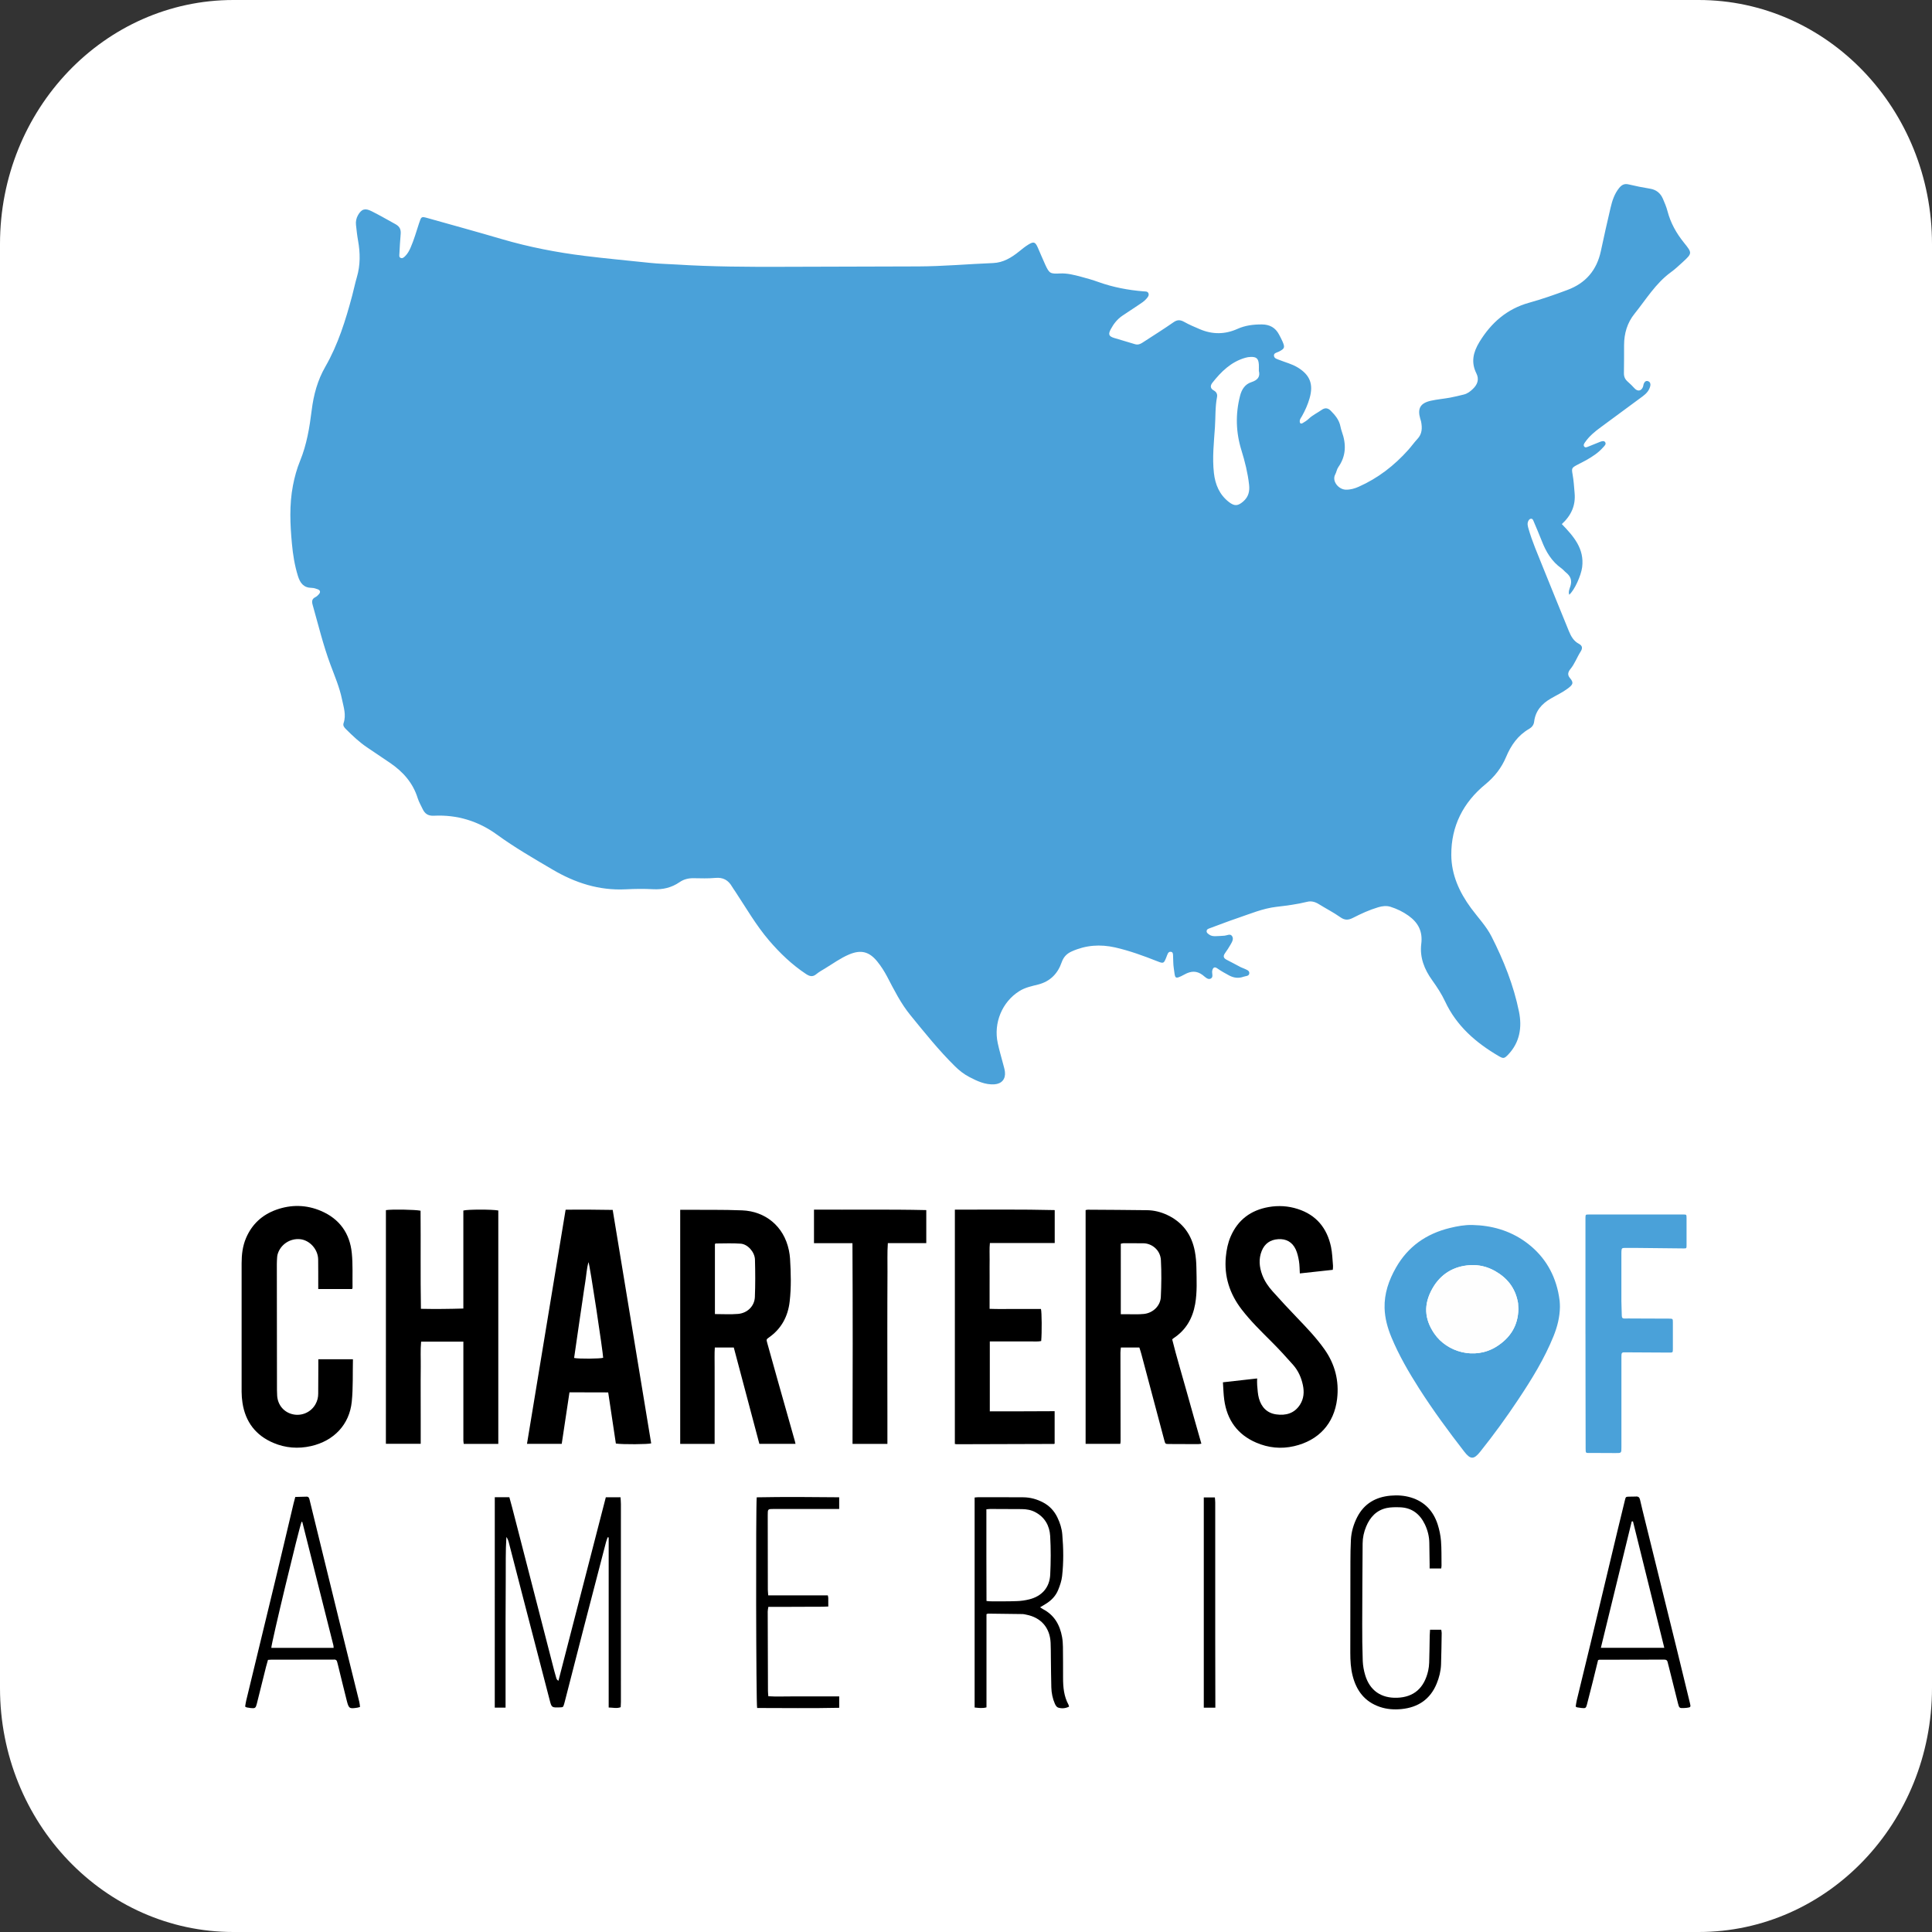 <?xml version="1.0" encoding="UTF-8"?> <svg xmlns="http://www.w3.org/2000/svg" xmlns:xlink="http://www.w3.org/1999/xlink" version="1.1" id="Layer_1" x="0px" y="0px" width="100px" height="100px" viewBox="0 0 100 100" xml:space="preserve"><rect x="0" y="0" width="100" height="100" fill="#333333" stroke="none"/> <path fill="#FFFFFF" d="M100,87.368C100,94.344,94.591,100,87.92,100H12.081C5.409,100,0,94.344,0,87.368V12.631 C0,5.655,5.409,0,12.081,0H87.92C94.591,0,100,5.655,100,12.631V87.368z"></path> <path fill-rule="evenodd" clip-rule="evenodd" fill="#4AA1D9" d="M80.84,27.127c0.619,0.641,1.173,1.277,1.052,2.23 c-0.054,0.428-0.396,1.196-0.671,1.426c-0.051-0.159,0.016-0.303,0.059-0.432c0.098-0.3,0.017-0.524-0.219-0.713 c-0.084-0.067-0.151-0.157-0.238-0.218c-0.504-0.356-0.803-0.856-1.02-1.419c-0.135-0.35-0.288-0.694-0.432-1.041 c-0.021-0.052-0.049-0.106-0.104-0.111c-0.073-0.008-0.125,0.045-0.156,0.105c-0.078,0.144-0.032,0.286,0.01,0.43 c0.185,0.648,0.457,1.264,0.705,1.888c0.455,1.136,0.923,2.268,1.382,3.402c0.109,0.268,0.251,0.513,0.516,0.65 c0.199,0.105,0.188,0.245,0.09,0.4c-0.189,0.294-0.305,0.632-0.528,0.903c-0.128,0.157-0.167,0.303-0.025,0.469 c0.218,0.251,0.139,0.353-0.122,0.547c-0.271,0.203-0.578,0.343-0.867,0.512c-0.471,0.271-0.797,0.641-0.864,1.193 c-0.022,0.183-0.12,0.296-0.265,0.381c-0.574,0.331-0.932,0.844-1.182,1.438c-0.239,0.573-0.602,1.039-1.082,1.432 c-1.146,0.942-1.768,2.162-1.76,3.65c0.004,1.027,0.418,1.935,1.021,2.754c0.357,0.487,0.784,0.924,1.061,1.469 c0.629,1.24,1.146,2.528,1.422,3.893c0.164,0.804,0.045,1.585-0.559,2.22c-0.195,0.201-0.243,0.221-0.479,0.084 c-1.185-0.691-2.191-1.56-2.785-2.831c-0.182-0.392-0.42-0.751-0.67-1.101c-0.406-0.563-0.652-1.183-0.565-1.885 c0.079-0.633-0.149-1.089-0.658-1.454c-0.29-0.208-0.602-0.358-0.935-0.463c-0.206-0.065-0.422-0.039-0.635,0.024 c-0.454,0.135-0.883,0.331-1.301,0.546c-0.244,0.125-0.428,0.136-0.662-0.031c-0.352-0.248-0.736-0.444-1.103-0.671 c-0.192-0.122-0.396-0.181-0.614-0.126c-0.523,0.13-1.057,0.198-1.59,0.26c-0.705,0.083-1.349,0.359-2.008,0.582 c-0.484,0.163-0.959,0.35-1.439,0.525c-0.077,0.027-0.161,0.053-0.165,0.152c-0.004,0.092,0.075,0.134,0.14,0.182 c0.092,0.065,0.199,0.08,0.309,0.078c0.161-0.005,0.322-0.012,0.482-0.026c0.13-0.012,0.285-0.115,0.379,0.013 c0.109,0.148,0.006,0.311-0.072,0.45c-0.086,0.151-0.184,0.299-0.285,0.441c-0.115,0.16-0.078,0.264,0.093,0.348 c0.239,0.12,0.474,0.251,0.712,0.375c0.059,0.032,0.126,0.047,0.186,0.078c0.115,0.058,0.287,0.093,0.263,0.257 c-0.021,0.138-0.185,0.123-0.297,0.163c-0.257,0.092-0.498,0.063-0.739-0.063C63.41,50.377,63.2,50.26,63,50.119 c-0.136-0.094-0.215-0.041-0.254,0.119c-0.035,0.146,0.091,0.359-0.108,0.425c-0.14,0.046-0.271-0.106-0.385-0.192 c-0.31-0.234-0.604-0.219-0.936-0.037c-0.567,0.309-0.48,0.179-0.561-0.311c-0.037-0.225-0.026-0.457-0.039-0.683 c-0.005-0.083-0.012-0.167-0.12-0.176c-0.079-0.008-0.127,0.04-0.156,0.104c-0.029,0.06-0.049,0.124-0.075,0.188 c-0.127,0.316-0.142,0.327-0.468,0.197c-0.713-0.281-1.431-0.544-2.182-0.715c-0.775-0.173-1.52-0.119-2.246,0.208 c-0.26,0.117-0.422,0.288-0.521,0.57c-0.2,0.575-0.588,0.979-1.204,1.14c-0.338,0.085-0.682,0.153-0.985,0.344 c-0.884,0.552-1.346,1.643-1.116,2.697c0.078,0.366,0.188,0.729,0.282,1.092c0.033,0.129,0.076,0.26,0.089,0.393 c0.04,0.373-0.169,0.617-0.547,0.642c-0.478,0.03-0.892-0.169-1.299-0.38c-0.274-0.144-0.519-0.334-0.741-0.555 c-0.835-0.822-1.566-1.736-2.305-2.643c-0.497-0.607-0.845-1.308-1.207-2c-0.145-0.273-0.311-0.535-0.506-0.776 c-0.421-0.52-0.849-0.625-1.46-0.368c-0.451,0.19-0.841,0.479-1.255,0.729c-0.149,0.092-0.306,0.176-0.439,0.287 c-0.193,0.162-0.349,0.12-0.542-0.008c-0.724-0.48-1.341-1.072-1.905-1.729c-0.678-0.792-1.192-1.691-1.762-2.553 c-0.052-0.079-0.109-0.154-0.156-0.235c-0.192-0.334-0.46-0.491-0.863-0.453c-0.374,0.035-0.753,0.02-1.129,0.015 c-0.266-0.004-0.507,0.055-0.725,0.205c-0.416,0.286-0.87,0.393-1.373,0.365c-0.47-0.025-0.942-0.019-1.414,0.005 c-1.378,0.07-2.621-0.333-3.796-1.027c-0.974-0.573-1.951-1.137-2.868-1.803c-0.965-0.703-2.063-1.038-3.259-0.979 c-0.312,0.016-0.475-0.105-0.594-0.357c-0.085-0.183-0.188-0.355-0.25-0.551c-0.246-0.794-0.764-1.375-1.441-1.833 c-0.391-0.264-0.779-0.53-1.17-0.79c-0.406-0.271-0.756-0.605-1.1-0.947c-0.089-0.088-0.171-0.182-0.125-0.317 c0.145-0.422,0.001-0.826-0.082-1.228c-0.127-0.623-0.379-1.206-0.599-1.798c-0.375-1.01-0.627-2.056-0.92-3.09 c-0.051-0.181-0.043-0.311,0.141-0.402c0.07-0.036,0.133-0.093,0.184-0.154c0.091-0.105,0.07-0.203-0.061-0.253 c-0.099-0.038-0.207-0.071-0.312-0.073c-0.417-0.006-0.6-0.245-0.716-0.621c-0.169-0.544-0.257-1.1-0.309-1.661 c-0.094-1.005-0.14-2.011,0.052-3.014c0.084-0.438,0.202-0.868,0.369-1.276c0.346-0.844,0.491-1.731,0.602-2.624 c0.099-0.795,0.3-1.546,0.706-2.252c0.661-1.15,1.052-2.412,1.392-3.688c0.083-0.312,0.147-0.63,0.238-0.938 c0.188-0.634,0.179-1.27,0.062-1.912c-0.048-0.265-0.075-0.533-0.105-0.799c-0.02-0.177,0.015-0.35,0.103-0.506 c0.184-0.321,0.365-0.375,0.697-0.209c0.422,0.209,0.828,0.448,1.241,0.673c0.229,0.126,0.292,0.283,0.271,0.521 c-0.03,0.334-0.047,0.669-0.065,1.005c-0.003,0.076-0.028,0.174,0.057,0.218c0.102,0.052,0.182-0.032,0.245-0.093 c0.125-0.124,0.208-0.277,0.278-0.439c0.179-0.408,0.297-0.836,0.437-1.257c0.119-0.356,0.113-0.361,0.455-0.265 c1.281,0.36,2.564,0.713,3.841,1.088c1.397,0.409,2.818,0.684,4.262,0.864c1.133,0.141,2.271,0.243,3.406,0.364 c0.454,0.048,0.913,0.056,1.369,0.084c1.84,0.116,3.684,0.125,5.528,0.118c2.328-0.006,4.658-0.01,6.986-0.02 c1.291-0.005,2.578-0.123,3.867-0.174c0.52-0.021,0.947-0.279,1.342-0.598c0.156-0.125,0.313-0.256,0.484-0.36 c0.276-0.168,0.356-0.137,0.486,0.157c0.131,0.295,0.252,0.595,0.387,0.888c0.213,0.462,0.264,0.475,0.77,0.452 c0.362-0.018,0.719,0.074,1.068,0.166c0.313,0.081,0.623,0.173,0.926,0.281c0.754,0.269,1.529,0.414,2.322,0.479 c0.092,0.009,0.203-0.011,0.251,0.093c0.05,0.117-0.03,0.205-0.099,0.287c-0.115,0.137-0.266,0.227-0.41,0.325 c-0.277,0.188-0.562,0.37-0.841,0.559c-0.261,0.177-0.45,0.42-0.598,0.697c-0.14,0.262-0.101,0.365,0.172,0.45 c0.358,0.112,0.722,0.21,1.081,0.323c0.195,0.061,0.336-0.044,0.482-0.139c0.508-0.331,1.021-0.651,1.517-0.998 c0.199-0.139,0.353-0.126,0.552-0.015c0.257,0.145,0.531,0.259,0.803,0.375c0.653,0.281,1.305,0.277,1.956-0.016 c0.399-0.18,0.822-0.231,1.259-0.229c0.401,0.003,0.699,0.162,0.887,0.52c0.063,0.119,0.127,0.237,0.181,0.361 c0.136,0.314,0.112,0.375-0.197,0.531c-0.104,0.052-0.268,0.065-0.243,0.222c0.02,0.132,0.166,0.16,0.279,0.205 c0.311,0.125,0.639,0.204,0.932,0.379c0.65,0.389,0.841,0.87,0.631,1.604c-0.093,0.326-0.23,0.631-0.395,0.925 c-0.047,0.082-0.111,0.155-0.116,0.254c-0.005,0.104,0.048,0.162,0.145,0.11c0.116-0.064,0.231-0.142,0.327-0.233 c0.199-0.188,0.446-0.301,0.666-0.456c0.166-0.117,0.32-0.106,0.469,0.045c0.229,0.233,0.435,0.477,0.5,0.811 c0.019,0.092,0.042,0.184,0.074,0.272c0.232,0.644,0.224,1.261-0.188,1.843c-0.074,0.106-0.091,0.254-0.154,0.37 c-0.189,0.344,0.17,0.783,0.551,0.79c0.237,0.004,0.452-0.059,0.661-0.151c1.001-0.444,1.845-1.099,2.571-1.912 c0.162-0.181,0.301-0.381,0.465-0.556c0.254-0.266,0.259-0.575,0.196-0.904c-0.011-0.052-0.032-0.104-0.046-0.155 c-0.15-0.528,0.005-0.803,0.553-0.926c0.326-0.072,0.663-0.1,0.992-0.16c0.237-0.042,0.473-0.104,0.707-0.16 c0.189-0.045,0.336-0.157,0.475-0.292c0.241-0.23,0.332-0.496,0.182-0.8c-0.293-0.584-0.164-1.104,0.158-1.633 c0.609-0.994,1.423-1.707,2.561-2.025c0.674-0.188,1.333-0.418,1.988-0.663c0.953-0.353,1.521-1.024,1.734-2.011 c0.162-0.749,0.324-1.497,0.502-2.242c0.086-0.367,0.201-0.726,0.446-1.027c0.134-0.163,0.272-0.236,0.489-0.184 c0.365,0.087,0.734,0.161,1.106,0.221c0.324,0.052,0.54,0.23,0.667,0.519c0.092,0.209,0.181,0.423,0.239,0.643 c0.159,0.611,0.457,1.142,0.851,1.631c0.437,0.542,0.432,0.551-0.068,1.013c-0.197,0.181-0.396,0.366-0.614,0.524 c-0.786,0.575-1.279,1.404-1.876,2.145c-0.377,0.468-0.537,1.018-0.54,1.615c-0.003,0.484,0.003,0.969-0.008,1.453 c-0.005,0.194,0.063,0.333,0.207,0.455c0.122,0.104,0.234,0.221,0.344,0.339c0.155,0.165,0.335,0.144,0.427-0.059 c0.027-0.06,0.027-0.132,0.054-0.193c0.04-0.094,0.113-0.16,0.222-0.119c0.104,0.039,0.131,0.135,0.113,0.234 c-0.051,0.238-0.203,0.404-0.391,0.544c-0.727,0.535-1.449,1.073-2.175,1.604c-0.307,0.224-0.595,0.461-0.813,0.777 c-0.046,0.066-0.101,0.144-0.046,0.219c0.06,0.08,0.146,0.033,0.221,0.003c0.198-0.081,0.396-0.164,0.598-0.242 c0.087-0.034,0.207-0.07,0.264,0.011c0.076,0.11-0.034,0.197-0.104,0.275c-0.241,0.277-0.547,0.475-0.863,0.655 c-0.152,0.087-0.311,0.161-0.465,0.243c-0.295,0.157-0.309,0.179-0.25,0.503c0.058,0.318,0.076,0.641,0.104,0.961 C81.56,26.156,81.334,26.671,80.84,27.127z M65.158,19.195c0-0.133,0.005-0.229,0-0.321c-0.018-0.313-0.122-0.411-0.427-0.399 c-0.093,0.002-0.188,0.018-0.276,0.044c-0.734,0.21-1.246,0.715-1.7,1.29c-0.118,0.149-0.12,0.298,0.071,0.402 c0.133,0.072,0.195,0.188,0.168,0.335c-0.101,0.518-0.074,1.045-0.109,1.567c-0.053,0.789-0.143,1.579-0.053,2.371 c0.068,0.599,0.287,1.118,0.773,1.498c0.292,0.229,0.472,0.211,0.746-0.027s0.341-0.532,0.301-0.873 c-0.068-0.603-0.214-1.19-0.393-1.768c-0.291-0.935-0.318-1.87-0.075-2.822c0.087-0.343,0.263-0.607,0.585-0.711 C65.105,19.673,65.236,19.494,65.158,19.195z"></path> <path fill-rule="evenodd" clip-rule="evenodd" d="M62.183,74.725c-0.075,0.012-0.122,0.023-0.171,0.023 c-0.499,0-0.998-0.003-1.498-0.006c-0.197,0-0.199-0.002-0.25-0.194c-0.396-1.489-0.791-2.978-1.188-4.466 c-0.029-0.111-0.067-0.222-0.104-0.336c-0.321,0-0.627,0-0.955,0c-0.01,0.095-0.023,0.18-0.023,0.265 c0.002,1.526,0.005,3.054,0.007,4.581c0,0.043-0.009,0.085-0.015,0.142c-0.598,0-1.188,0-1.795,0c0-4.034,0-8.062,0-12.1 c0.037-0.007,0.08-0.021,0.121-0.02c1.02,0.007,2.041,0.011,3.061,0.025c0.363,0.005,0.713,0.093,1.042,0.247 c0.804,0.379,1.269,1.023,1.431,1.887c0.053,0.279,0.076,0.567,0.08,0.854c0.01,0.623,0.044,1.248-0.064,1.867 c-0.131,0.742-0.477,1.35-1.118,1.77c-0.019,0.012-0.034,0.027-0.072,0.059c0.224,0.906,0.499,1.801,0.749,2.705 C61.668,72.922,61.925,73.814,62.183,74.725z M58.012,68.024c0.128,0,0.222,0.001,0.316,0c0.293-0.003,0.588,0.017,0.879-0.014 c0.469-0.048,0.854-0.417,0.877-0.876c0.031-0.638,0.038-1.277,0.004-1.912c-0.027-0.518-0.467-0.87-0.916-0.87 c-0.337,0-0.674-0.004-1.012-0.004c-0.047,0-0.095,0.017-0.148,0.028C58.012,65.59,58.012,66.791,58.012,68.024z"></path> <path fill-rule="evenodd" clip-rule="evenodd" d="M41.175,74.733c-0.63,0-1.242,0-1.871,0c-0.443-1.669-0.882-3.326-1.323-4.985 c-0.33,0-0.642,0-0.982,0c-0.023,0.336-0.007,0.666-0.01,0.992c-0.002,0.33,0,0.66,0.001,0.991c0,0.338,0,0.675,0,1.014 c0,0.331-0.001,0.661-0.001,0.991c0,0.328,0,0.656,0,1c-0.604,0-1.187,0-1.782,0c0-4.034,0-8.063,0-12.117c0.076,0,0.147,0,0.217,0 c0.999,0.008,1.998-0.012,2.995,0.029c1.173,0.048,2.15,0.801,2.413,2.063c0.029,0.144,0.052,0.29,0.061,0.437 c0.045,0.74,0.066,1.483-0.02,2.221c-0.088,0.761-0.421,1.398-1.063,1.851c-0.146,0.103-0.149,0.106-0.098,0.29 c0.174,0.631,0.351,1.258,0.527,1.887c0.301,1.066,0.603,2.131,0.904,3.197C41.154,74.635,41.162,74.677,41.175,74.733z M37.004,68.016c0.42,0,0.811,0.025,1.196-0.008c0.485-0.041,0.852-0.403,0.872-0.873c0.026-0.645,0.023-1.291,0.005-1.936 c-0.011-0.393-0.374-0.801-0.739-0.827c-0.43-0.032-0.864-0.009-1.296-0.009c-0.011,0-0.022,0.018-0.038,0.03 C37.004,65.589,37.004,66.791,37.004,68.016z"></path> <path fill-rule="evenodd" clip-rule="evenodd" d="M19.975,62.636c0.298-0.05,1.52-0.028,1.793,0.03 c0.015,1.682-0.01,3.366,0.019,5.078c0.74,0.016,1.455,0.007,2.196-0.014c0-1.709,0-3.396,0-5.073 c0.218-0.063,1.502-0.062,1.809-0.003c0,4.02,0,8.04,0,12.082c-0.587,0-1.176,0-1.789,0c-0.006-0.055-0.019-0.117-0.019-0.179 c0-1.608,0-3.217,0-4.825c0-0.093,0-0.186,0-0.29c-0.742,0-1.453,0-2.187,0c-0.042,0.44-0.013,0.878-0.019,1.314 c-0.006,0.44-0.004,0.881-0.004,1.321s0.002,0.881,0.002,1.322c0,0.438,0,0.877,0,1.333c-0.606,0-1.196,0-1.802,0 C19.975,70.703,19.975,66.676,19.975,62.636z"></path> <path fill-rule="evenodd" clip-rule="evenodd" d="M29.075,74.733c-0.61,0-1.201,0-1.798,0c0.667-4.048,1.333-8.076,1.999-12.118 c0.831-0.012,1.641-0.002,2.437,0.01c0.668,4.049,1.329,8.064,1.992,12.083c-0.134,0.051-1.487,0.063-1.828,0.009 c-0.13-0.867-0.262-1.742-0.397-2.646c-0.665-0.006-1.321,0-2.004-0.004C29.34,72.968,29.208,73.85,29.075,74.733z M30.46,65.328 c-0.098,0.353-0.111,0.688-0.165,1.014c-0.054,0.324-0.098,0.651-0.146,0.977c-0.049,0.336-0.099,0.668-0.148,1 c-0.048,0.327-0.095,0.653-0.142,0.98c-0.048,0.331-0.096,0.66-0.143,0.989c0.252,0.054,1.357,0.042,1.503-0.009 C31.218,70.025,30.533,65.471,30.46,65.328z"></path> <path fill-rule="evenodd" clip-rule="evenodd" d="M16.476,70.354c0.612,0,1.189,0,1.792,0c-0.017,0.743,0.012,1.473-0.06,2.192 c-0.118,1.188-0.925,2.034-2.108,2.303c-0.666,0.15-1.321,0.1-1.943-0.163c-0.917-0.386-1.455-1.087-1.606-2.075 c-0.028-0.188-0.045-0.379-0.045-0.569c-0.002-2.218-0.001-4.436,0-6.653c0-0.451,0.051-0.894,0.231-1.313 c0.306-0.714,0.836-1.2,1.562-1.46c0.776-0.277,1.561-0.262,2.319,0.063c0.954,0.409,1.489,1.156,1.591,2.179 c0.059,0.589,0.029,1.188,0.038,1.783c0.001,0.02-0.01,0.041-0.02,0.078c-0.573,0-1.148,0-1.755,0c0-0.076,0-0.152,0-0.23 c-0.001-0.434,0.002-0.867-0.004-1.301c-0.008-0.52-0.431-0.991-0.925-1.047c-0.531-0.057-1.034,0.279-1.176,0.79 c-0.013,0.049-0.02,0.101-0.023,0.151c-0.008,0.117-0.015,0.235-0.015,0.352c0.001,2.173,0.004,4.346,0.007,6.52 c0,0.096,0.004,0.192,0.01,0.287c0.031,0.486,0.354,0.865,0.82,0.965c0.462,0.1,0.936-0.115,1.163-0.523 c0.095-0.17,0.142-0.35,0.141-0.547c-0.001-0.486,0.004-0.969,0.007-1.455C16.476,70.578,16.476,70.477,16.476,70.354z"></path> <path fill-rule="evenodd" clip-rule="evenodd" d="M68.985,65.726c-0.572,0.062-1.132,0.123-1.706,0.186 c-0.014-0.221-0.01-0.433-0.045-0.638c-0.035-0.209-0.082-0.422-0.17-0.61c-0.177-0.375-0.492-0.554-0.91-0.524 c-0.402,0.027-0.693,0.227-0.846,0.603c-0.168,0.416-0.129,0.835,0.025,1.246c0.123,0.329,0.32,0.612,0.552,0.868 c0.407,0.455,0.821,0.901,1.244,1.341c0.503,0.524,1.006,1.049,1.427,1.645c0.546,0.774,0.762,1.633,0.652,2.565 c-0.152,1.274-0.951,2.15-2.224,2.445c-0.675,0.157-1.335,0.088-1.962-0.182c-0.971-0.416-1.514-1.176-1.656-2.218 c-0.039-0.289-0.046-0.583-0.068-0.905c0.598-0.067,1.169-0.132,1.771-0.199c0,0.126-0.009,0.24,0.002,0.353 c0.022,0.227,0.03,0.458,0.09,0.675c0.125,0.453,0.417,0.766,0.896,0.832c0.496,0.07,0.939-0.049,1.229-0.5 c0.201-0.314,0.227-0.662,0.15-1.02c-0.082-0.389-0.242-0.744-0.503-1.041c-0.363-0.41-0.735-0.818-1.125-1.206 c-0.536-0.535-1.077-1.063-1.54-1.664c-0.621-0.808-0.916-1.715-0.818-2.735c0.035-0.359,0.105-0.711,0.25-1.045 c0.377-0.865,1.043-1.358,1.963-1.521c0.507-0.089,1.01-0.059,1.5,0.098c0.966,0.307,1.521,0.988,1.729,1.959 c0.068,0.32,0.074,0.654,0.104,0.982C69.002,65.578,68.99,65.643,68.985,65.726z"></path> <path fill-rule="evenodd" clip-rule="evenodd" d="M49.424,62.611c1.738,0.003,3.446-0.02,5.168,0.023c0,0.573,0,1.127,0,1.705 c-1.113,0-2.219,0-3.355,0c-0.031,0.297-0.01,0.572-0.014,0.848c-0.005,0.287-0.001,0.573-0.001,0.859 c0,0.279-0.001,0.559-0.001,0.837c0,0.277,0,0.556,0,0.862c0.464,0.018,0.902,0.005,1.34,0.006c0.44,0,0.881,0,1.318,0 c0.045,0.163,0.053,1.213,0.013,1.66c-0.212,0.045-0.431,0.014-0.646,0.02c-0.229,0.006-0.456,0-0.684,0.002 c-0.221,0-0.441,0-0.661,0c-0.218,0.002-0.437,0-0.669,0c0,1.213,0,2.4,0,3.619c1.121,0.002,2.227-0.005,3.356-0.009 c0,0.56,0,1.113,0,1.677c0.005-0.006,0,0-0.006,0.004c-0.005,0.006-0.011,0.014-0.017,0.014c-1.682,0.006-3.363,0.01-5.044,0.015 c-0.028,0-0.056-0.008-0.098-0.013C49.424,70.703,49.424,66.676,49.424,62.611z"></path> <path fill-rule="evenodd" clip-rule="evenodd" d="M44.123,64.347c-0.68,0-1.33,0-1.991,0c0-0.587,0-1.148,0-1.737 c1.943,0.011,3.875-0.02,5.812,0.024c0,0.583,0,1.139,0,1.71c-0.663,0-1.314,0-1.989,0c-0.037,0.506-0.013,0.994-0.019,1.482 c-0.005,0.499-0.006,0.998-0.006,1.498c-0.002,0.491-0.001,0.982-0.002,1.475c0,0.492,0,0.983,0.001,1.475 c0,0.494,0.001,0.986,0.001,1.478c0.001,0.497,0.001,0.998,0.002,1.497c0,0.49,0,0.98,0,1.488c-0.598,0-1.188,0-1.805,0 C44.137,71.278,44.141,67.824,44.123,64.347z"></path> <path fill-rule="evenodd" clip-rule="evenodd" d="M25.61,77.496c0.259,0,0.499,0,0.754,0c0.048,0.176,0.096,0.343,0.14,0.513 c0.729,2.826,1.458,5.653,2.186,8.48c0.033,0.127,0.069,0.255,0.108,0.381c0.014,0.046,0.042,0.086,0.107,0.128 c0.816-3.163,1.633-6.327,2.452-9.498c0.253,0,0.493,0,0.762,0c0.007,0.123,0.019,0.237,0.019,0.35c0,1.63,0,3.26-0.001,4.891 c0,1.784,0.001,3.569,0.001,5.354c0,0.087-0.008,0.175-0.011,0.269c-0.205,0.079-0.398,0.019-0.622,0.017c0-2.943,0-5.873,0-8.802 c-0.017-0.002-0.035-0.005-0.053-0.009c-0.029,0.087-0.064,0.171-0.087,0.259c-0.385,1.476-0.771,2.953-1.152,4.43 c-0.327,1.264-0.649,2.529-0.974,3.793c-0.013,0.051-0.025,0.1-0.04,0.148c-0.049,0.166-0.055,0.169-0.23,0.174 c-0.414,0.013-0.417,0.014-0.521-0.389c-0.47-1.803-0.938-3.607-1.405-5.41c-0.237-0.915-0.473-1.833-0.71-2.748 c-0.025-0.096-0.063-0.187-0.122-0.275c-0.048,0.732-0.028,1.462-0.034,2.19c-0.005,0.742-0.007,1.482-0.009,2.225 c-0.001,0.735,0,1.47,0,2.202c0,0.734,0,1.466,0,2.218c-0.198,0-0.37,0-0.559,0C25.61,84.754,25.61,81.139,25.61,77.496z"></path> <path fill-rule="evenodd" clip-rule="evenodd" d="M53.834,83.195c0.07,0.044,0.104,0.07,0.143,0.09 c0.592,0.305,0.882,0.817,0.996,1.448c0.03,0.165,0.041,0.336,0.044,0.504c0.007,0.536,0.007,1.072,0.007,1.608 c0,0.481,0.043,0.954,0.279,1.387c0.014,0.025,0.017,0.055,0.031,0.104c-0.188,0.093-0.383,0.108-0.571,0.046 c-0.069-0.021-0.128-0.117-0.161-0.191c-0.12-0.272-0.178-0.562-0.186-0.855c-0.014-0.5-0.016-0.999-0.023-1.499 c-0.003-0.271-0.001-0.543-0.014-0.814c-0.038-0.777-0.498-1.302-1.261-1.448c-0.058-0.011-0.116-0.029-0.174-0.031 c-0.602-0.009-1.203-0.017-1.805-0.023c-0.021,0-0.04,0.015-0.079,0.029c0,1.602,0,3.208,0,4.823 c-0.212,0.058-0.404,0.029-0.614,0.007c0-3.625,0-7.24,0-10.869c0.066-0.006,0.116-0.014,0.165-0.014 c0.785,0,1.571-0.004,2.356,0.003c0.366,0.003,0.71,0.099,1.034,0.272c0.328,0.175,0.567,0.435,0.729,0.769 c0.135,0.28,0.229,0.573,0.254,0.884c0.061,0.718,0.072,1.438-0.01,2.154c-0.027,0.244-0.11,0.486-0.204,0.716 c-0.124,0.305-0.347,0.541-0.631,0.715C54.048,83.065,53.955,83.121,53.834,83.195z M51.055,78.121 c0.004,1.594-0.006,3.167,0.006,4.746c0.088,0.008,0.145,0.017,0.202,0.017c0.454,0,0.91,0.007,1.364-0.011 c0.218-0.006,0.439-0.038,0.65-0.091c0.648-0.162,1.049-0.61,1.082-1.277c0.033-0.666,0.036-1.335-0.002-2 c-0.031-0.527-0.272-0.97-0.766-1.233c-0.219-0.119-0.456-0.158-0.699-0.161c-0.543-0.006-1.086-0.006-1.629-0.007 C51.206,78.104,51.148,78.112,51.055,78.121z"></path> <path fill-rule="evenodd" clip-rule="evenodd" d="M82.716,85.928c-0.093,0.378-0.185,0.755-0.278,1.13 c-0.098,0.393-0.197,0.782-0.299,1.172c-0.048,0.183-0.077,0.196-0.266,0.177c-0.08-0.009-0.16-0.02-0.239-0.034 c-0.021-0.002-0.038-0.019-0.077-0.041c0.018-0.107,0.031-0.222,0.058-0.332c0.237-0.984,0.479-1.968,0.716-2.951 c0.465-1.938,0.927-3.881,1.391-5.82c0.127-0.527,0.254-1.056,0.384-1.581c0.042-0.174,0.047-0.176,0.215-0.182 c0.118-0.006,0.235,0.004,0.353-0.006c0.126-0.01,0.187,0.043,0.214,0.166c0.083,0.363,0.173,0.728,0.263,1.09 c0.554,2.242,1.109,4.485,1.661,6.729c0.224,0.904,0.442,1.81,0.661,2.715c0.048,0.198,0.038,0.21-0.162,0.236 c-0.051,0.006-0.103,0.01-0.154,0.012c-0.225,0.009-0.244-0.003-0.301-0.228c-0.163-0.646-0.324-1.295-0.486-1.941 c-0.016-0.064-0.036-0.127-0.048-0.192c-0.021-0.104-0.075-0.147-0.183-0.146c-1.115,0.003-2.232,0.004-3.348,0.006 C82.775,85.904,82.762,85.913,82.716,85.928z M84.522,78.745c-0.022,0.001-0.044,0.003-0.065,0.006 c-0.529,2.175-1.064,4.349-1.597,6.541c1.111,0,2.187,0,3.284,0C85.6,83.096,85.061,80.921,84.522,78.745z"></path> <path fill-rule="evenodd" clip-rule="evenodd" d="M18.634,88.353c-0.058,0.016-0.091,0.028-0.126,0.034 c-0.419,0.068-0.454,0.051-0.558-0.355c-0.159-0.626-0.31-1.254-0.464-1.881c-0.008-0.034-0.021-0.069-0.028-0.105 c-0.018-0.102-0.071-0.157-0.181-0.146c-0.015,0.002-0.03,0.001-0.044,0.001c-1.064,0.001-2.128,0.002-3.193,0.003 c-0.05,0-0.101,0.007-0.17,0.011c-0.034,0.12-0.069,0.237-0.099,0.355c-0.16,0.641-0.318,1.282-0.479,1.921 c-0.055,0.218-0.09,0.24-0.303,0.219c-0.073-0.008-0.146-0.021-0.218-0.034c-0.02-0.004-0.038-0.019-0.083-0.043 c0.017-0.098,0.029-0.205,0.055-0.309c0.5-2.067,1.002-4.132,1.5-6.2c0.321-1.331,0.634-2.667,0.951-4 c0.025-0.107,0.056-0.212,0.09-0.342c0.2-0.004,0.396-0.012,0.592-0.015c0.101,0,0.127,0.075,0.147,0.161 c0.083,0.35,0.17,0.697,0.256,1.047c0.42,1.716,0.84,3.434,1.262,5.148c0.351,1.426,0.707,2.848,1.057,4.271 C18.62,88.175,18.623,88.262,18.634,88.353z M17.269,85.294c-0.006-0.065-0.005-0.102-0.014-0.138 c-0.535-2.124-1.07-4.248-1.606-6.372c-0.001-0.005-0.011-0.01-0.017-0.013c-0.007-0.002-0.014-0.004-0.021-0.006 c-0.129,0.305-1.58,6.337-1.568,6.528C15.11,85.294,16.179,85.294,17.269,85.294z"></path> <path fill-rule="evenodd" clip-rule="evenodd" d="M74.019,84.354c0.206,0,0.386,0,0.579,0c0.01,0.063,0.023,0.119,0.023,0.175 c-0.009,0.543-0.014,1.087-0.033,1.631c-0.014,0.339-0.096,0.666-0.225,0.981c-0.334,0.816-0.963,1.234-1.821,1.32 c-0.381,0.038-0.763,0.012-1.13-0.115c-0.773-0.267-1.201-0.832-1.398-1.601c-0.102-0.395-0.123-0.797-0.123-1.2 c0.001-1.573,0.002-3.145,0.006-4.715c0-0.375,0.007-0.751,0.025-1.124c0.021-0.415,0.137-0.809,0.326-1.179 c0.363-0.705,0.963-1.045,1.732-1.112c0.352-0.032,0.703-0.009,1.047,0.094c0.712,0.216,1.161,0.7,1.386,1.392 c0.089,0.276,0.149,0.568,0.173,0.859c0.033,0.424,0.021,0.85,0.027,1.276c0.002,0.049-0.011,0.099-0.018,0.149 c-0.197,0-0.385,0-0.598,0c0-0.089,0.001-0.16,0-0.233c-0.005-0.359-0.014-0.719-0.016-1.079c-0.002-0.336-0.082-0.654-0.223-0.958 c-0.259-0.546-0.677-0.879-1.299-0.898c-0.226-0.008-0.459-0.008-0.678,0.036c-0.533,0.113-0.865,0.471-1.068,0.959 c-0.117,0.28-0.182,0.573-0.184,0.879c-0.008,1.388-0.02,2.776-0.021,4.163c-0.002,0.64,0.004,1.279,0.027,1.916 c0.01,0.248,0.056,0.499,0.127,0.735c0.238,0.794,0.822,1.198,1.65,1.171c0.865-0.029,1.406-0.498,1.611-1.403 c0.029-0.136,0.046-0.275,0.051-0.414c0.014-0.47,0.02-0.94,0.028-1.409C74.007,84.562,74.013,84.474,74.019,84.354z"></path> <path fill-rule="evenodd" clip-rule="evenodd" d="M39.763,82.576c1.046,0,2.064,0,3.085,0c0.011,0.062,0.023,0.096,0.023,0.132 c0.002,0.138,0.001,0.277,0.001,0.445c-0.361,0.019-0.697,0.011-1.032,0.013c-0.346,0.004-0.69,0.003-1.035,0.004 c-0.337,0-0.674,0-1.035,0c-0.012,0.09-0.033,0.164-0.033,0.239c0.003,1.374,0.008,2.748,0.013,4.121 c0.001,0.08,0.011,0.159,0.018,0.267c0.412,0.028,0.812,0.006,1.212,0.009c0.411,0.003,0.823,0,1.234,0c0.402,0,0.804,0,1.224,0 c0,0.202,0,0.38,0,0.589c-1.43,0.032-2.842,0.01-4.249,0.01c-0.055-0.193-0.072-10.449-0.021-10.904 c1.416-0.027,2.836-0.017,4.268-0.002c0,0.202,0,0.388,0,0.605c-0.105,0-0.19,0-0.275,0c-1.036,0-2.072,0-3.107,0 c-0.316,0-0.316,0-0.316,0.318c0.002,1.284,0.003,2.57,0.005,3.854C39.744,82.363,39.755,82.449,39.763,82.576z"></path> <path fill-rule="evenodd" clip-rule="evenodd" d="M62.906,88.39c-0.213,0-0.4,0-0.598,0c0-3.632,0-7.249,0-10.882 c0.188,0,0.367,0,0.574,0c0.006,0.085,0.018,0.17,0.018,0.252c0,2.313-0.001,4.627,0,6.94c0,1.13,0.004,2.261,0.006,3.393 C62.906,88.179,62.906,88.266,62.906,88.39z"></path> <path fill-rule="evenodd" clip-rule="evenodd" fill="#4AA1D9" d="M80.742,67.64c-0.007,0.528-0.133,1.029-0.33,1.517 c-0.473,1.17-1.131,2.236-1.827,3.281c-0.618,0.929-1.273,1.832-1.97,2.703c-0.326,0.409-0.504,0.412-0.822,0 c-0.823-1.061-1.617-2.141-2.34-3.273c-0.541-0.849-1.045-1.717-1.432-2.648c-0.201-0.484-0.34-0.986-0.355-1.513 c-0.021-0.757,0.219-1.443,0.588-2.092c0.624-1.098,1.57-1.755,2.786-2.054c0.387-0.094,0.776-0.166,1.174-0.156 c0.991,0.023,1.917,0.284,2.729,0.863c0.901,0.645,1.472,1.521,1.708,2.607c0.031,0.15,0.057,0.303,0.076,0.457 C80.74,67.434,80.738,67.537,80.742,67.64z M78.59,67.756c-0.005-0.104-0.008-0.206-0.016-0.309 c-0.004-0.035-0.015-0.072-0.021-0.107c-0.146-0.699-0.553-1.202-1.166-1.549c-0.401-0.228-0.842-0.334-1.291-0.307 c-0.857,0.051-1.531,0.461-1.954,1.209c-0.46,0.814-0.428,1.57,0.103,2.341c0.646,0.94,2.078,1.377,3.213,0.665 C78.167,69.252,78.578,68.617,78.59,67.756z"></path> <path fill-rule="evenodd" clip-rule="evenodd" fill="#4AA1D9" d="M82.063,69.044c0-1.954,0-3.907,0-5.858 c0-0.053-0.002-0.104,0-0.155c0.005-0.165,0.006-0.169,0.176-0.169c1.631-0.001,3.26-0.001,4.891,0c0.162,0,0.164,0.004,0.166,0.18 c0.002,0.471,0.001,0.939,0,1.41c0,0.166-0.001,0.169-0.172,0.166c-0.785-0.008-1.57-0.019-2.355-0.025 c-0.22-0.002-0.439-0.004-0.66-0.002c-0.158,0.002-0.174,0.02-0.184,0.177c-0.003,0.037-0.002,0.073-0.002,0.11 c0,0.822-0.002,1.645,0,2.467c0,0.248,0.02,0.498,0.021,0.748c0,0.111,0.038,0.159,0.152,0.154c0.125-0.007,0.25-0.002,0.375-0.002 c0.639,0.003,1.277,0.003,1.916,0.007c0.197,0.001,0.201,0.005,0.201,0.194c0.002,0.463,0.001,0.925,0,1.387 c-0.002,0.176-0.005,0.176-0.193,0.176c-0.733-0.004-1.468-0.008-2.202-0.012c-0.052,0-0.103,0-0.154,0 c-0.071,0.002-0.105,0.043-0.11,0.109c-0.004,0.045-0.004,0.09-0.004,0.133c0,1.557,0,3.113,0,4.669 c0.001,0.304,0.003,0.304-0.309,0.302c-0.434-0.003-0.866-0.002-1.299-0.006c-0.238-0.001-0.244,0.033-0.244-0.234 c-0.002-1.168-0.005-2.334-0.006-3.502c-0.002-0.807-0.002-1.615-0.002-2.423H82.063z"></path> <path fill-rule="evenodd" clip-rule="evenodd" fill="#FEFEFE" d="M78.59,67.756c-0.012,0.861-0.423,1.496-1.133,1.943 c-1.135,0.712-2.566,0.275-3.213-0.665c-0.53-0.771-0.563-1.526-0.103-2.341c0.423-0.748,1.097-1.158,1.954-1.209 c0.449-0.027,0.89,0.079,1.291,0.307c0.613,0.347,1.02,0.85,1.166,1.549c0.007,0.035,0.018,0.072,0.021,0.107 C78.582,67.55,78.585,67.652,78.59,67.756z"></path> </svg> 